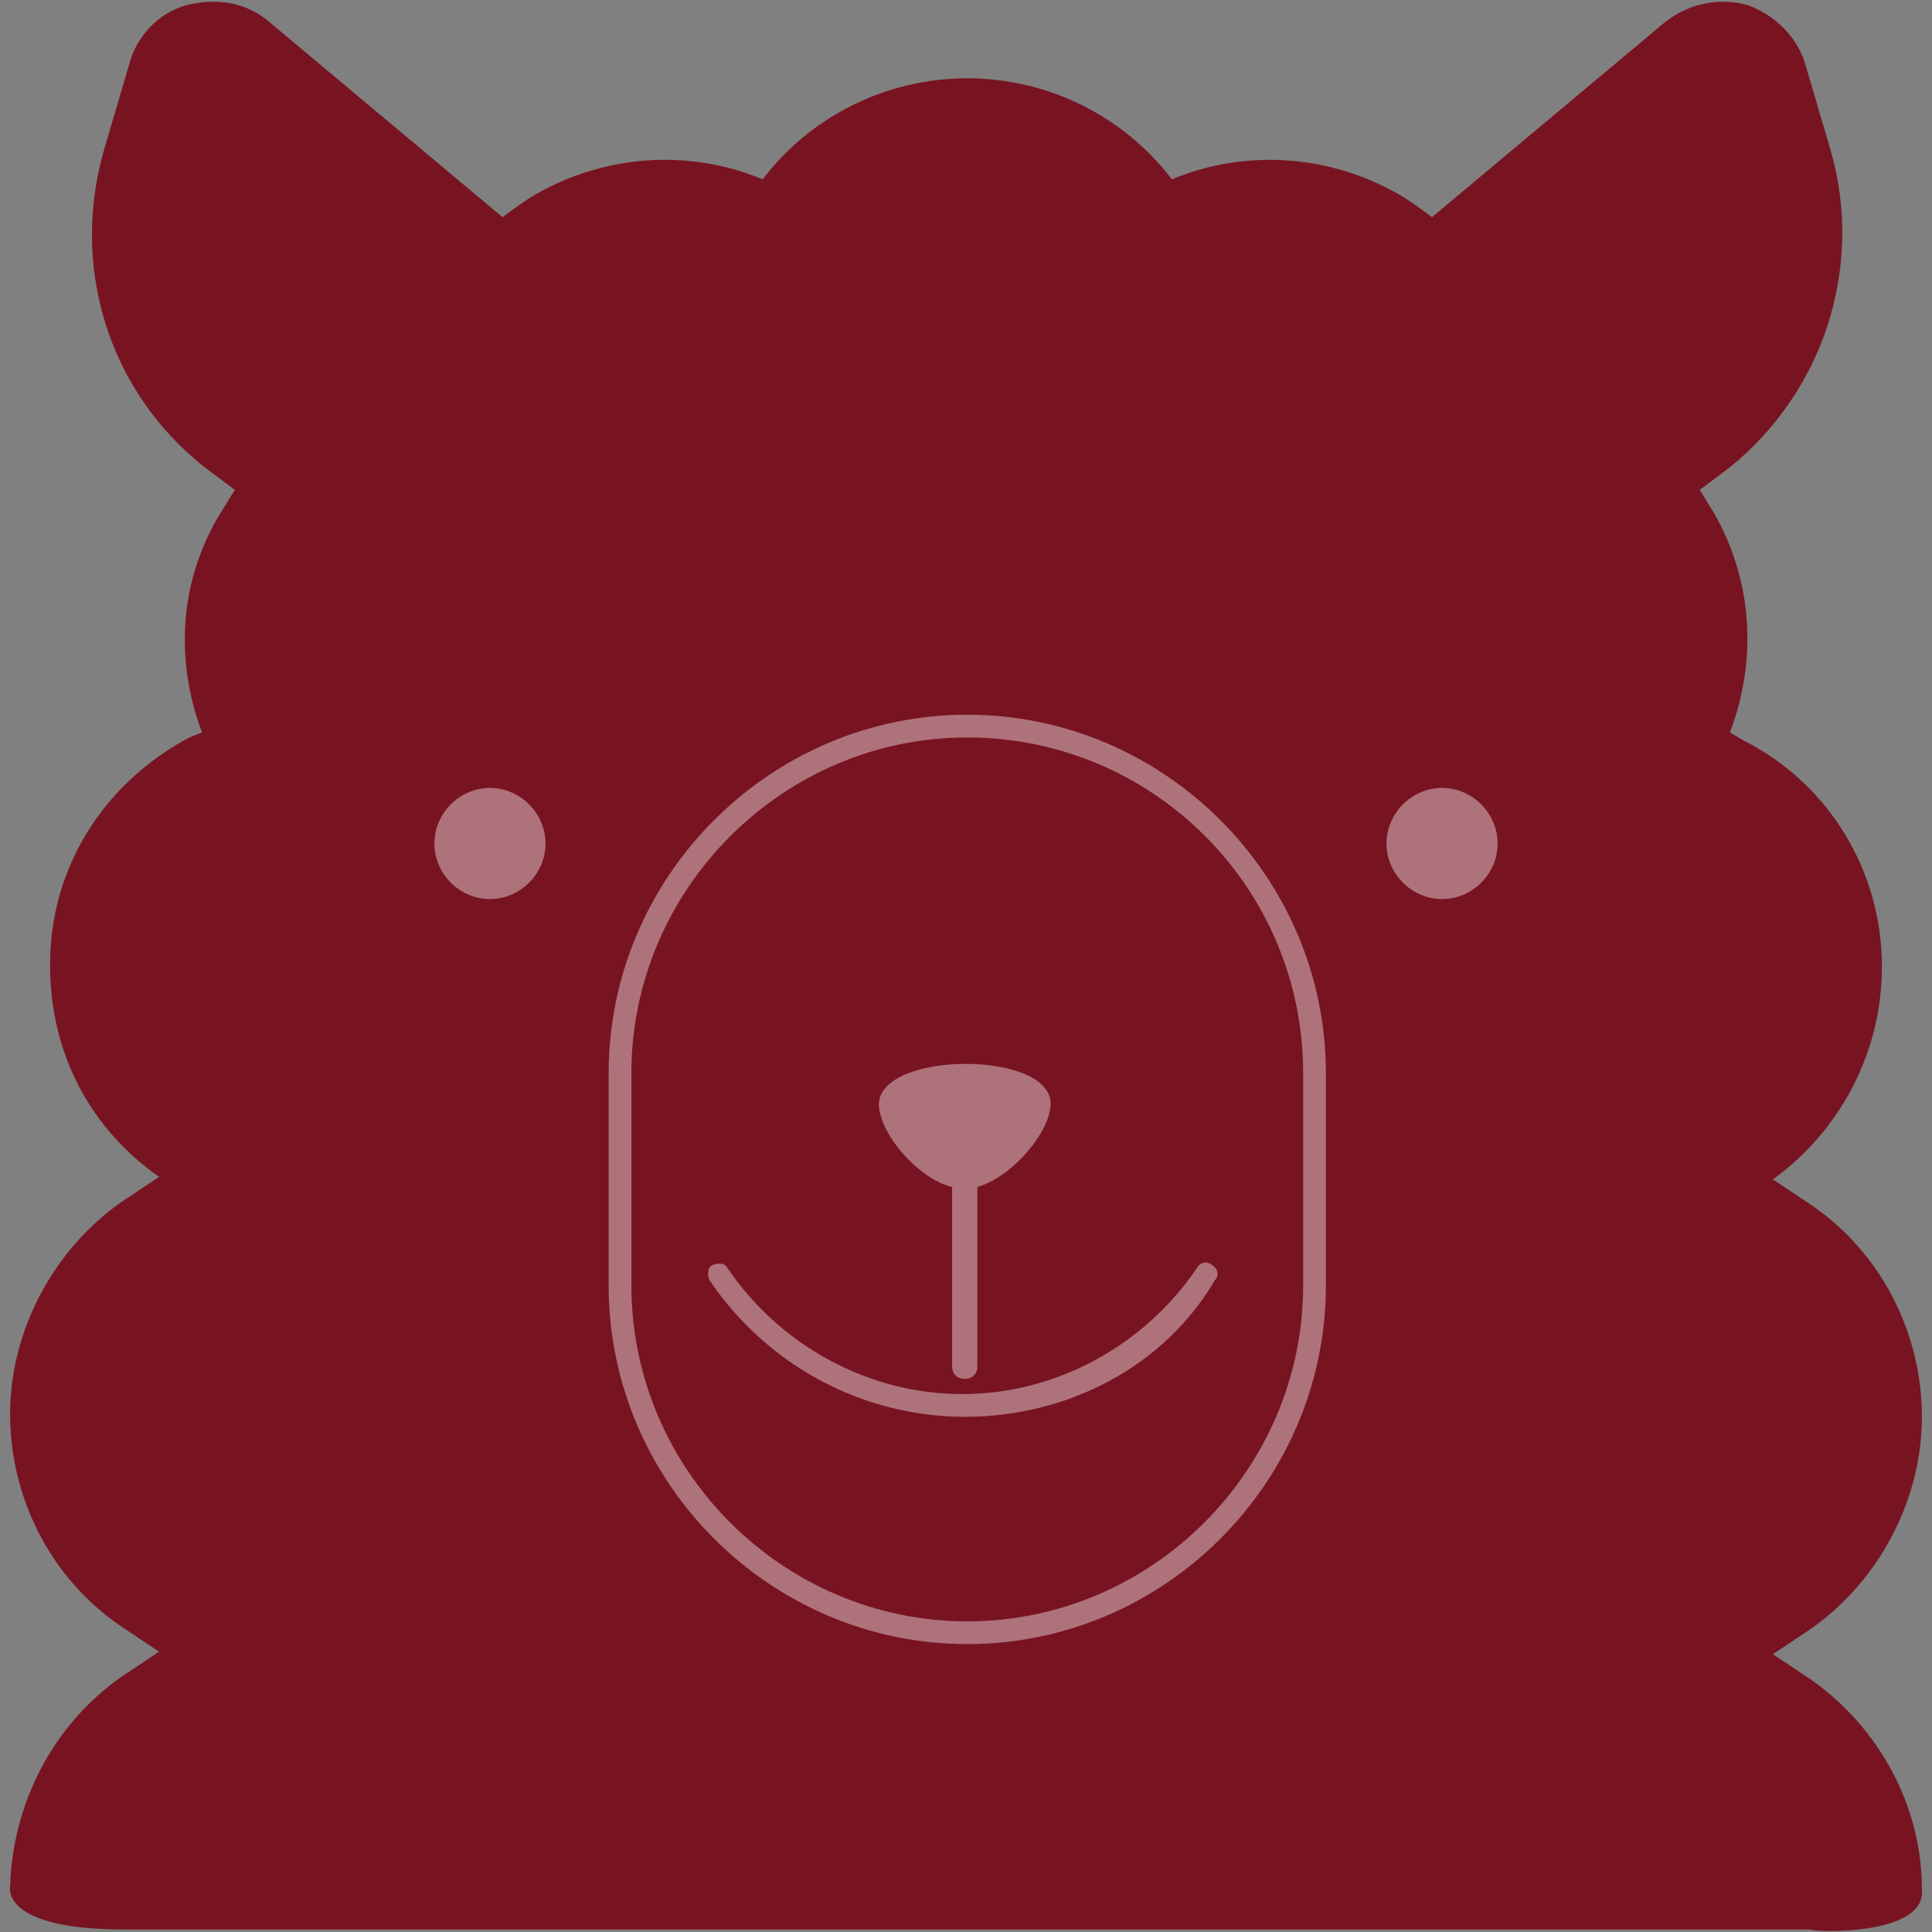 <?xml version="1.0" encoding="utf-8"?>
<!-- Generator: Adobe Illustrator 24.1.2, SVG Export Plug-In . SVG Version: 6.00 Build 0)  -->
<svg version="1.1" id="Layer_1" xmlns="http://www.w3.org/2000/svg" xmlns:xlink="http://www.w3.org/1999/xlink" x="0px" y="0px"
	 width="76.5px" height="76.5px" viewBox="0 0 76.5 76.5" style="enable-background:new 0 0 76.5 76.5;" xml:space="preserve">
<rect x="0" y="0" width="76.5" height="76.5" fill="#808080" stroke="none"/>
<style type="text/css">
	.st0{fill:#781422;}
	.st1{opacity:0.4;fill:#FFFFFF;enable-background:new    ;}
</style>
<path class="st0" d="M76.1,74.8c0-3.3-1.7-6.4-4.4-8.3l-1.5-1l1.5-1c2.7-1.9,4.4-5.1,4.4-8.4c0-3.3-1.6-6.5-4.4-8.4l-1.5-1
	c2.9-2.1,4.5-5.5,4.3-9c-0.2-3.6-2.3-6.8-5.5-8.4L68.5,29c1.1-2.9,0.9-6.1-0.7-8.8c-0.2-0.3-0.3-0.5-0.5-0.8l1.2-0.9
	c3.7-3,5.3-7.9,4-12.5l-1-3.4c-0.3-1.1-1.2-2-2.3-2.4c-1.1-0.3-2.3-0.1-3.3,0.7l-9.2,7.7c-0.4-0.3-0.8-0.6-1.3-0.9
	c-2.8-1.6-6.1-1.8-9-0.6c-1.9-2.5-4.9-4-8.1-4c-3.2,0-6.2,1.5-8.1,4c-2.9-1.2-6.2-1-9,0.6c-0.5,0.3-0.9,0.6-1.3,0.9l-9.2-7.7
	c-0.9-0.8-2.1-1-3.3-0.7c-1.1,0.3-2,1.2-2.3,2.4l-1,3.4c-1.3,4.6,0.2,9.5,4,12.5l1.2,0.9c-0.2,0.3-0.3,0.5-0.5,0.8
	C7.1,22.9,6.9,26.1,8,29l-0.5,0.2C4.3,30.9,2.2,34,2,37.6c-0.2,3.6,1.3,6.9,4.3,9l-1.5,1c-2.7,1.9-4.4,5.1-4.4,8.4
	c0,3.3,1.6,6.5,4.4,8.4l1.5,1l-1.5,1c-2.7,1.9-4.3,5-4.4,8.3c0,0-0.4,1.7,4.5,1.7h66.8C71.7,76.5,76.3,76.7,76.1,74.8z"/>
<path class="st1" d="M57.1,31.2c-1.2,0-2.2,1-2.2,2.2s1,2.2,2.2,2.2c1.2,0,2.2-1,2.2-2.2S58.3,31.2,57.1,31.2"/>
<path class="st1" d="M19.4,31.2c-1.2,0-2.2,1-2.2,2.2s1,2.2,2.2,2.2c1.2,0,2.2-1,2.2-2.2S20.6,31.2,19.4,31.2"/>
<path class="st1" d="M38.3,65.1c-7.8,0-14.2-6.4-14.2-14.2v-8.4c0-7.8,6.4-14.2,14.2-14.2c7.8,0,14.2,6.4,14.2,14.2v8.4
	C52.5,58.7,46.1,65.1,38.3,65.1 M38.3,29.2c-7.3,0-13.3,6-13.3,13.3v8.4c0,7.3,6,13.3,13.3,13.3c7.3,0,13.3-6,13.3-13.3v-8.4
	C51.6,35.1,45.6,29.2,38.3,29.2"/>
<path class="st1" d="M38.2,56.1c-4,0-7.8-2-10.1-5.4c-0.1-0.2-0.1-0.5,0.1-0.6c0.2-0.1,0.5-0.1,0.6,0.1c2.1,3.1,5.6,5,9.3,5
	c3.7,0,7.2-1.9,9.3-5c0.1-0.2,0.4-0.3,0.6-0.1c0.2,0.1,0.3,0.4,0.1,0.6C46.1,54.1,42.3,56.1,38.2,56.1"/>
<path class="st1" d="M41.6,43.7c0-2.1-6.7-2.1-6.8,0c0,1.2,1.6,3,2.9,3.3v7.1c0,0.3,0.2,0.5,0.5,0.5c0.3,0,0.5-0.2,0.5-0.5V47
	C40.1,46.6,41.6,44.8,41.6,43.7z"/>
</svg>
